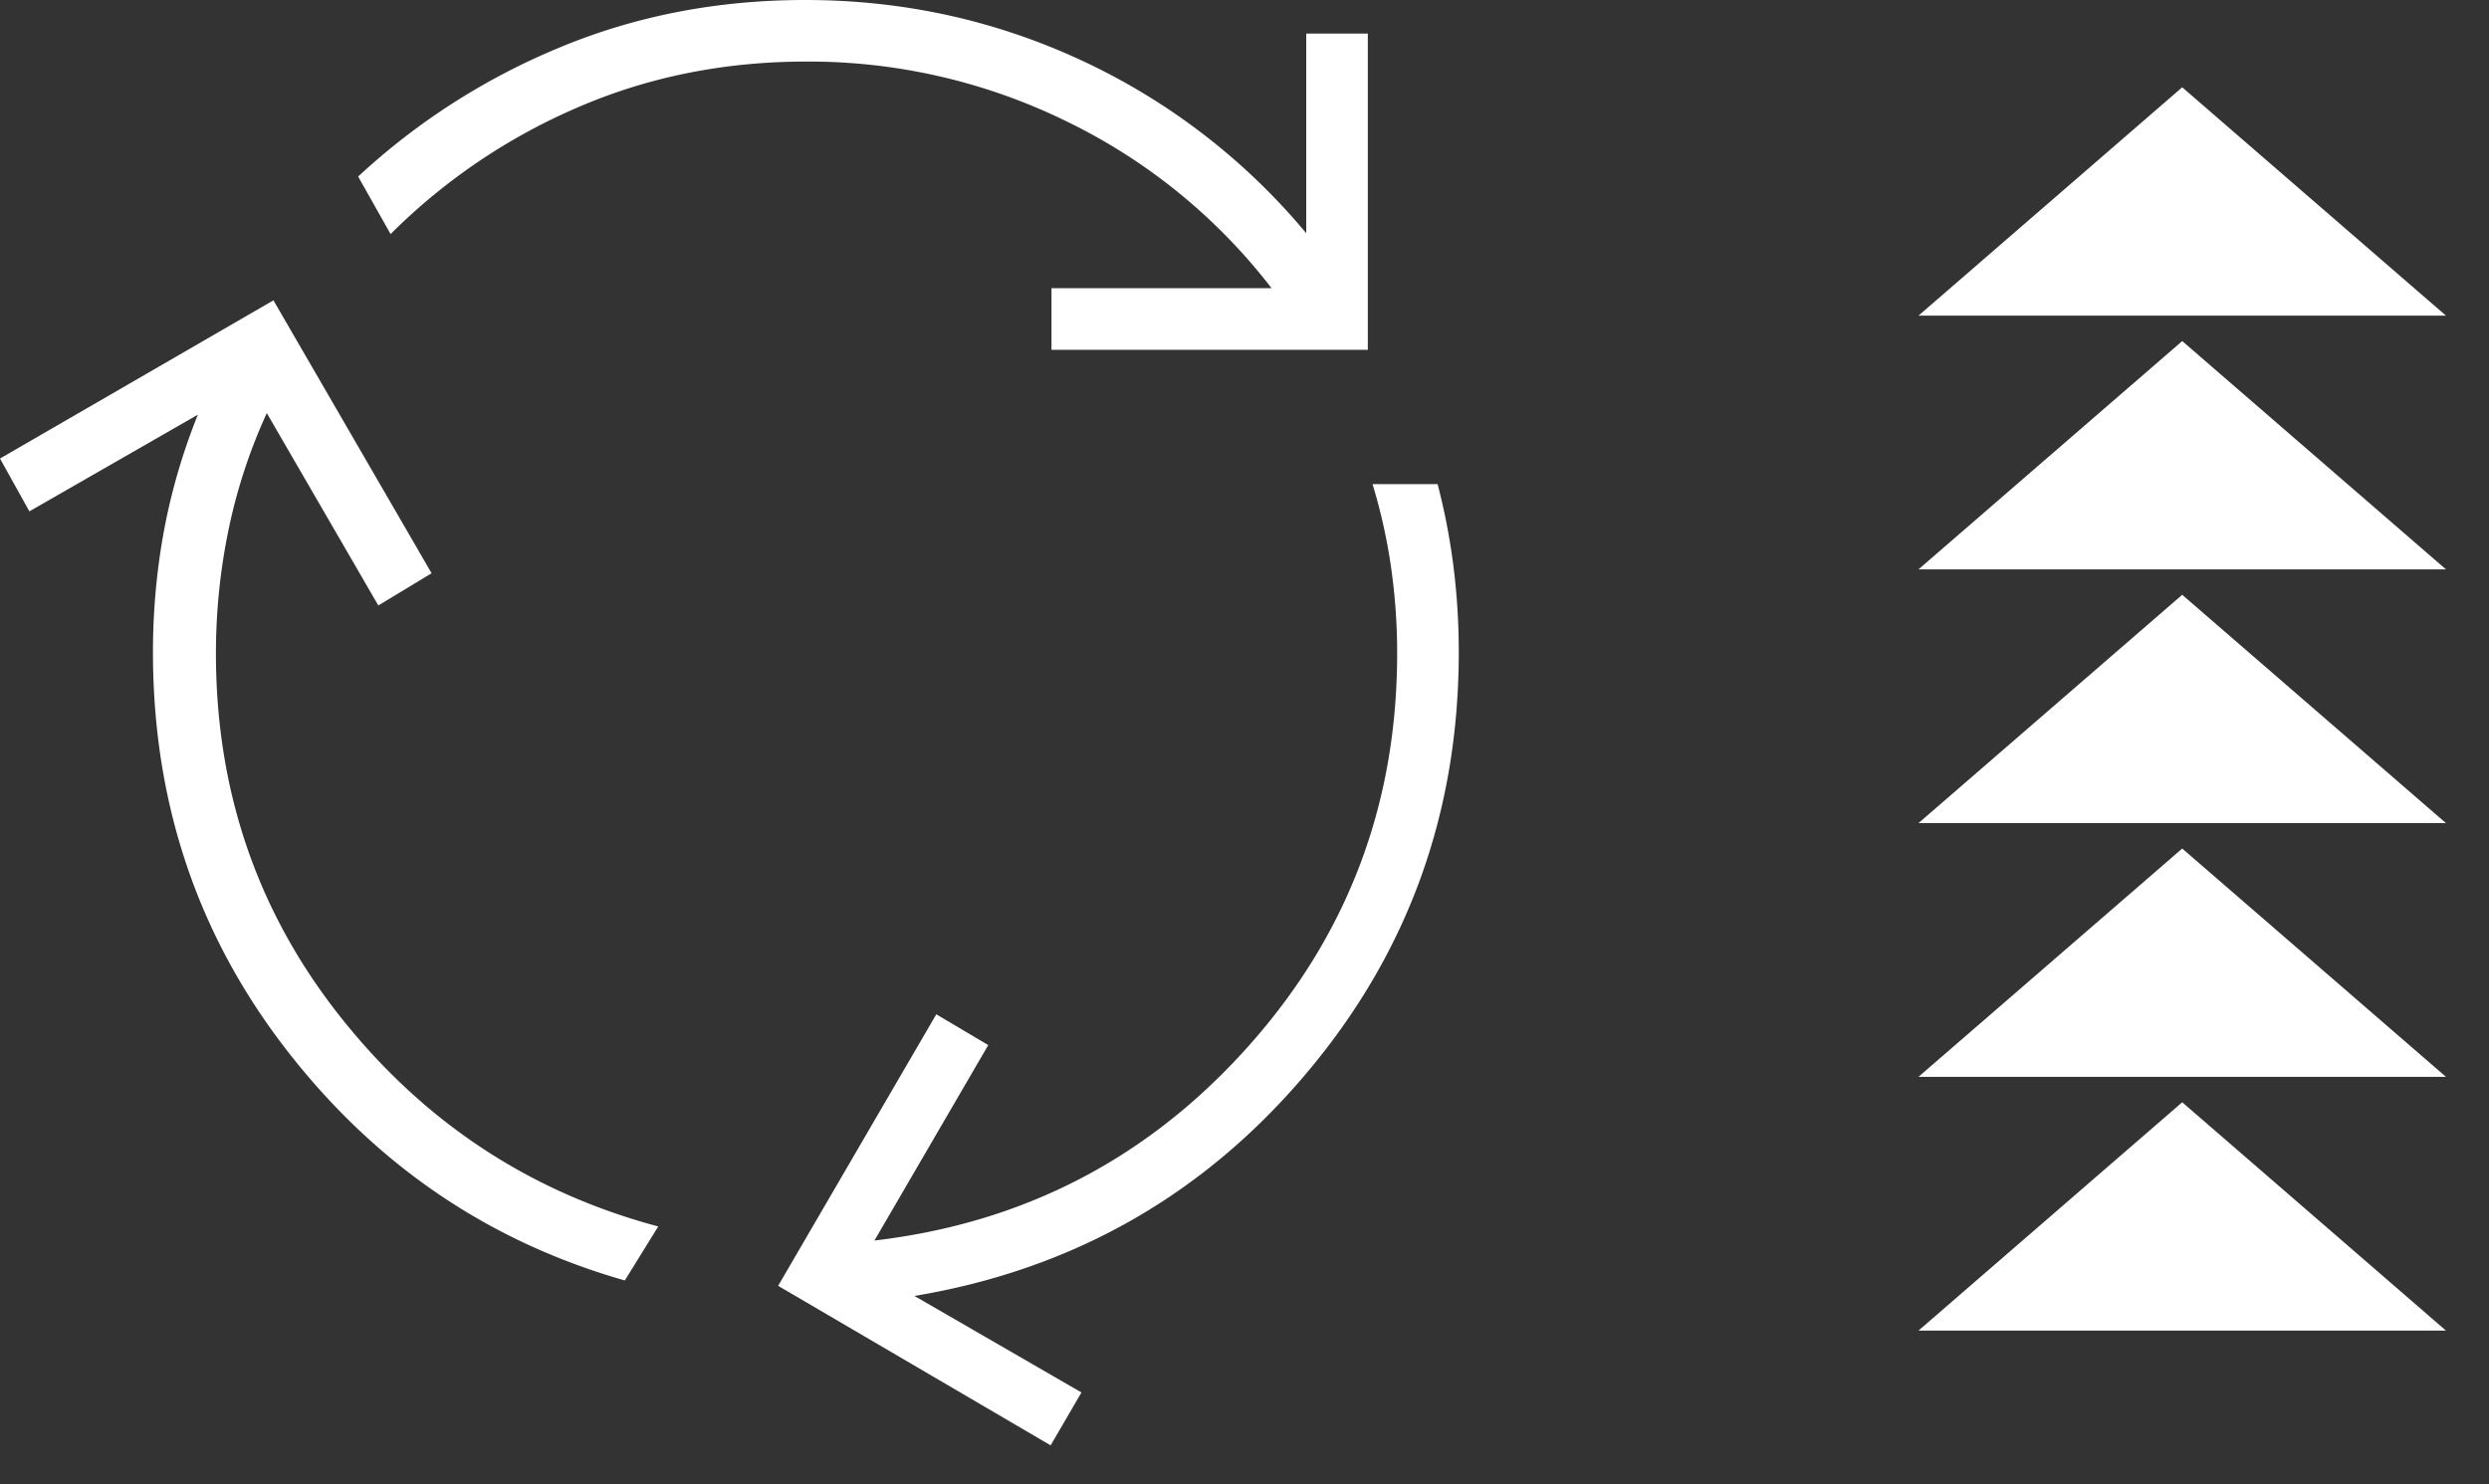 <svg width="57" height="34" fill="none" xmlns="http://www.w3.org/2000/svg"><rect width="100%" height="100%" fill="#333333" stroke="none"/><path d="M14.309 29.332c-3.131-.893-5.715-2.655-7.751-5.286-2.037-2.631-3.055-5.667-3.055-9.107 0-.94.084-1.863.25-2.77a13.97 13.97 0 01.779-2.67L.673 11.714 0 10.504 6.262 6.88l3.622 6.252-1.22.738L6.11 9.463a12.49 12.49 0 00-.88 2.69c-.19.925-.285 1.864-.285 2.818 0 3.16.957 5.943 2.87 8.347 1.912 2.404 4.331 3.996 7.259 4.777l-.765 1.237zm9.771-21.32v-1.41h5.04a13.172 13.172 0 00-4.718-3.833 13.41 13.41 0 00-5.93-1.359c-1.88 0-3.63.351-5.25 1.054a13.714 13.714 0 00-4.277 2.898l-.743-1.318a15.444 15.444 0 014.638-2.966C14.576.359 16.442 0 18.44 0c2.24 0 4.353.464 6.341 1.39a14.798 14.798 0 015.133 3.953V.769h1.41v7.244H24.08zm-.02 25.097l-6.24-3.654 3.622-6.22 1.19.705-2.606 4.477c3.407-.399 6.254-1.873 8.54-4.425 2.288-2.55 3.43-5.559 3.43-9.024a13.8 13.8 0 00-.14-1.976 12.707 12.707 0 00-.424-1.902h1.49c.162.62.283 1.25.364 1.89.08.64.121 1.291.121 1.956 0 3.699-1.176 6.931-3.53 9.698-2.352 2.767-5.331 4.451-8.936 5.053l3.825 2.211-.705 1.211zm25.915-19.484l6.04 5.231h-12.08l6.04-5.231zm0-5.812l6.04 5.23h-12.08l6.04-5.23zm0-5.813l6.04 5.231h-12.08L49.974 2zm0 17.438l6.04 5.23h-12.08l6.04-5.23zm0 5.812l6.04 5.231h-12.08l6.04-5.231z" fill="#fff"/></svg>